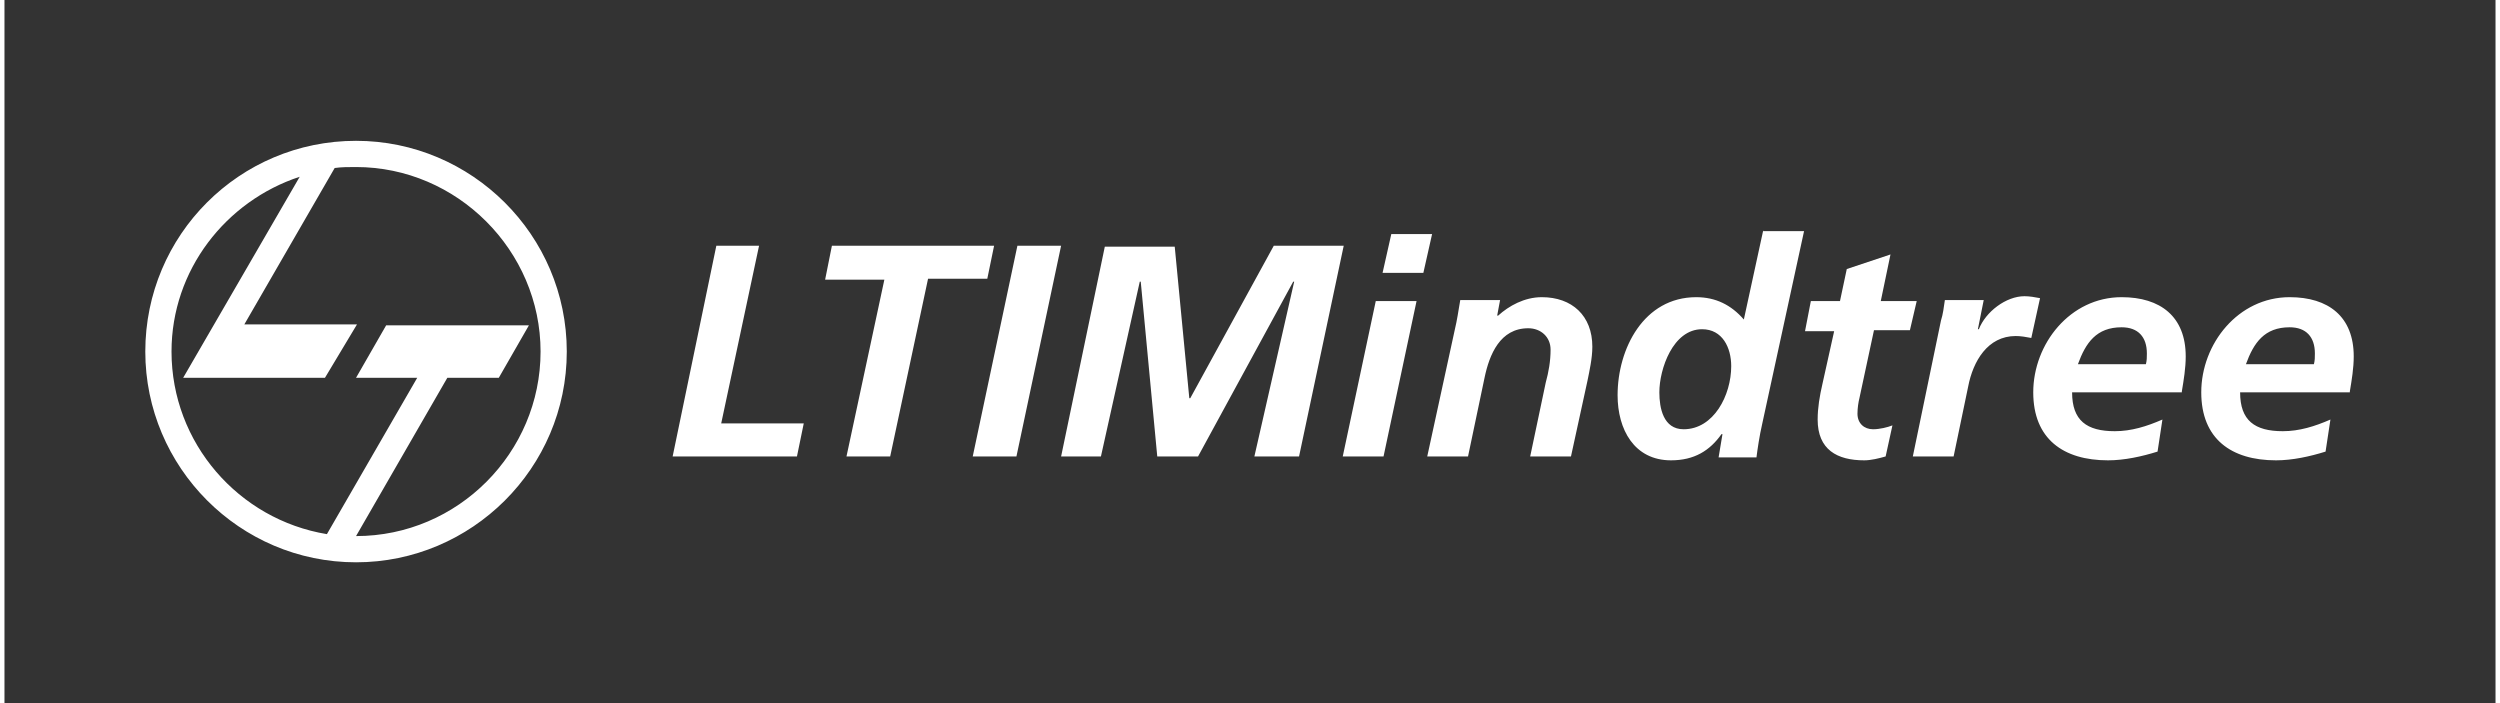 <?xml version="1.0" encoding="utf-8"?><!-- Generator: Adobe Illustrator 27.7.0, SVG Export Plug-In . SVG Version: 6.00 Build 0)  --><svg xmlns="http://www.w3.org/2000/svg" xmlns:xlink="http://www.w3.org/1999/xlink" version="1.1" id="Layer_167f6b2ba20cc2" x="0px" y="0px" viewBox="0 0 256.5 72.4" style="enable-background:new 0 0 256.5 72.4;fill:url(#CerosGradient_id138272d3c);" xml:space="preserve" aria-hidden="true" width="256px" height="72px"><rect x="0" y="0" width="256.5" height="72.4" fill="#333333" stroke="none"/><defs><linearGradient class="cerosgradient" data-cerosgradient="true" id="CerosGradient_id138272d3c" gradientUnits="userSpaceOnUse" x1="50%" y1="100%" x2="50%" y2="0%"><stop offset="0%" stop-color="#FFFFFF"/><stop offset="100%" stop-color="#FFFFFF"/></linearGradient><linearGradient/></defs>
<style type="text/css">
	.st0-67f6b2ba20cc2{fill-rule:evenodd;clip-rule:evenodd;fill:#004B88;}
	.st1-67f6b2ba20cc2{fill:#818385;}
</style>
<g>
	<path class="st0-67f6b2ba20cc2" d="M33.2,55l9.3-16.1l-6.3,0l3.1-5.4l14.7,0l-3.1,5.4l-5.3,0l-9.4,16.3c10.5,0,19-8.6,19-19c0-10.4-8.6-19-19-19   c-0.8,0-1.5,0-2.2,0.1l-9.3,16.1h11.6L33,38.9H18.4l12-20.7c-7.6,2.5-13.2,9.6-13.2,18C17.2,45.6,24.1,53.5,33.2,55 M36.2,14.5   c11.9,0,21.7,9.7,21.7,21.7c0,12-9.8,21.7-21.7,21.7c-12,0-21.7-9.8-21.7-21.7C14.5,24.2,24.2,14.5,36.2,14.5" style="fill:url(#CerosGradient_id138272d3c);"/>
	<path class="st1-67f6b2ba20cc2" d="M230.8,37.5c0.8-2.2,1.9-3.8,4.5-3.8c1.7,0,2.6,1,2.6,2.7c0,0.4,0,0.7-0.1,1.1H230.8z M241.5,40.3   c0.2-1.2,0.4-2.4,0.4-3.6c0-4.1-2.6-6.1-6.6-6.1c-5.3,0-9.1,4.8-9.1,9.8c0,4.8,3.1,7,7.7,7c1.7,0,3.5-0.4,5.1-0.9l0.5-3.3   c-1.6,0.7-3.2,1.2-4.9,1.2c-2.9,0-4.4-1.1-4.4-4H241.5z M213.5,37.5c0.8-2.2,1.9-3.8,4.5-3.8c1.7,0,2.6,1,2.6,2.7   c0,0.4,0,0.7-0.1,1.1H213.5z M224.2,40.3c0.2-1.2,0.4-2.4,0.4-3.6c0-4.1-2.6-6.1-6.6-6.1c-5.3,0-9.1,4.8-9.1,9.8c0,4.8,3.1,7,7.7,7   c1.7,0,3.5-0.4,5.1-0.9l0.5-3.3c-1.6,0.7-3.2,1.2-4.9,1.2c-2.9,0-4.4-1.1-4.4-4H224.2z M196.5,47h4.2l1.5-7.2   c0.5-2.6,2-5.2,4.9-5.2c0.5,0,1.1,0.1,1.6,0.2l0.9-4.1c-0.5-0.1-1.1-0.2-1.6-0.2c-1.9,0-4,1.6-4.7,3.4h-0.1l0.6-3h-4   c-0.1,0.7-0.2,1.5-0.4,2.1L196.5,47z M185.4,34.1h3l-1.2,5.4c-0.3,1.3-0.5,2.5-0.5,3.7c0,3.1,2,4.2,4.8,4.2c0.7,0,1.5-0.2,2.2-0.4   l0.7-3.2c-0.5,0.2-1.3,0.4-2,0.4c-0.9,0-1.6-0.6-1.6-1.6c0-0.6,0.1-1.2,0.2-1.6l1.5-7h3.7l0.7-3h-3.7l1-4.8l-4.5,1.5l-0.7,3.3h-3   L185.4,34.1z M174.8,33.9c2.1,0,3,1.9,3,3.8c0,3-1.8,6.5-4.9,6.5c-2.1,0-2.5-2.2-2.5-3.8C170.4,38,171.8,33.9,174.8,33.9z    M181.1,23.7l-2,9.2c-1.3-1.5-2.9-2.3-4.9-2.3c-5.4,0-8.1,5.3-8.1,10.1c0,3.5,1.7,6.7,5.5,6.7c2.4,0,4-1,5.2-2.7h0.1l-0.4,2.4h3.9   c0.1-0.8,0.3-2.2,0.6-3.5l4.3-19.8H181.1z M146.5,47h4.2l1.7-8.1c0.5-2.4,1.6-5.1,4.5-5.1c1.3,0,2.3,0.9,2.3,2.2   c0,1.2-0.2,2.3-0.5,3.4l-1.6,7.6h4.2l1.7-7.8c0.2-1,0.5-2.3,0.5-3.5c0-3.2-2.1-5.1-5.2-5.1c-1.8,0-3.4,0.9-4.5,1.9h-0.1l0.3-1.6   h-4.1c-0.1,0.5-0.2,1.3-0.4,2.3L146.5,47z M141.9,28.1h4.2l0.9-4h-4.2L141.9,28.1z M137.8,47h4.2l3.4-16h-4.2L137.8,47z M108.8,47   h4.1l4-18h0.1l1.7,18h4.2l9.8-18h0.1l-4.1,18h4.6l4.6-21.7h-7.2L122.1,41H122l-1.5-15.6h-7.2L108.8,47z M99.7,47h4.5l4.6-21.7h-4.5   L99.7,47z M84.5,28.8h6.1L86.7,47h4.5l3.9-18.3h6.1l0.7-3.4H85.2L84.5,28.8z M68.8,47h12.8l0.7-3.4h-8.5l3.9-18.3h-4.4L68.8,47z" style="fill:url(#CerosGradient_id138272d3c);"/>
</g>
</svg>